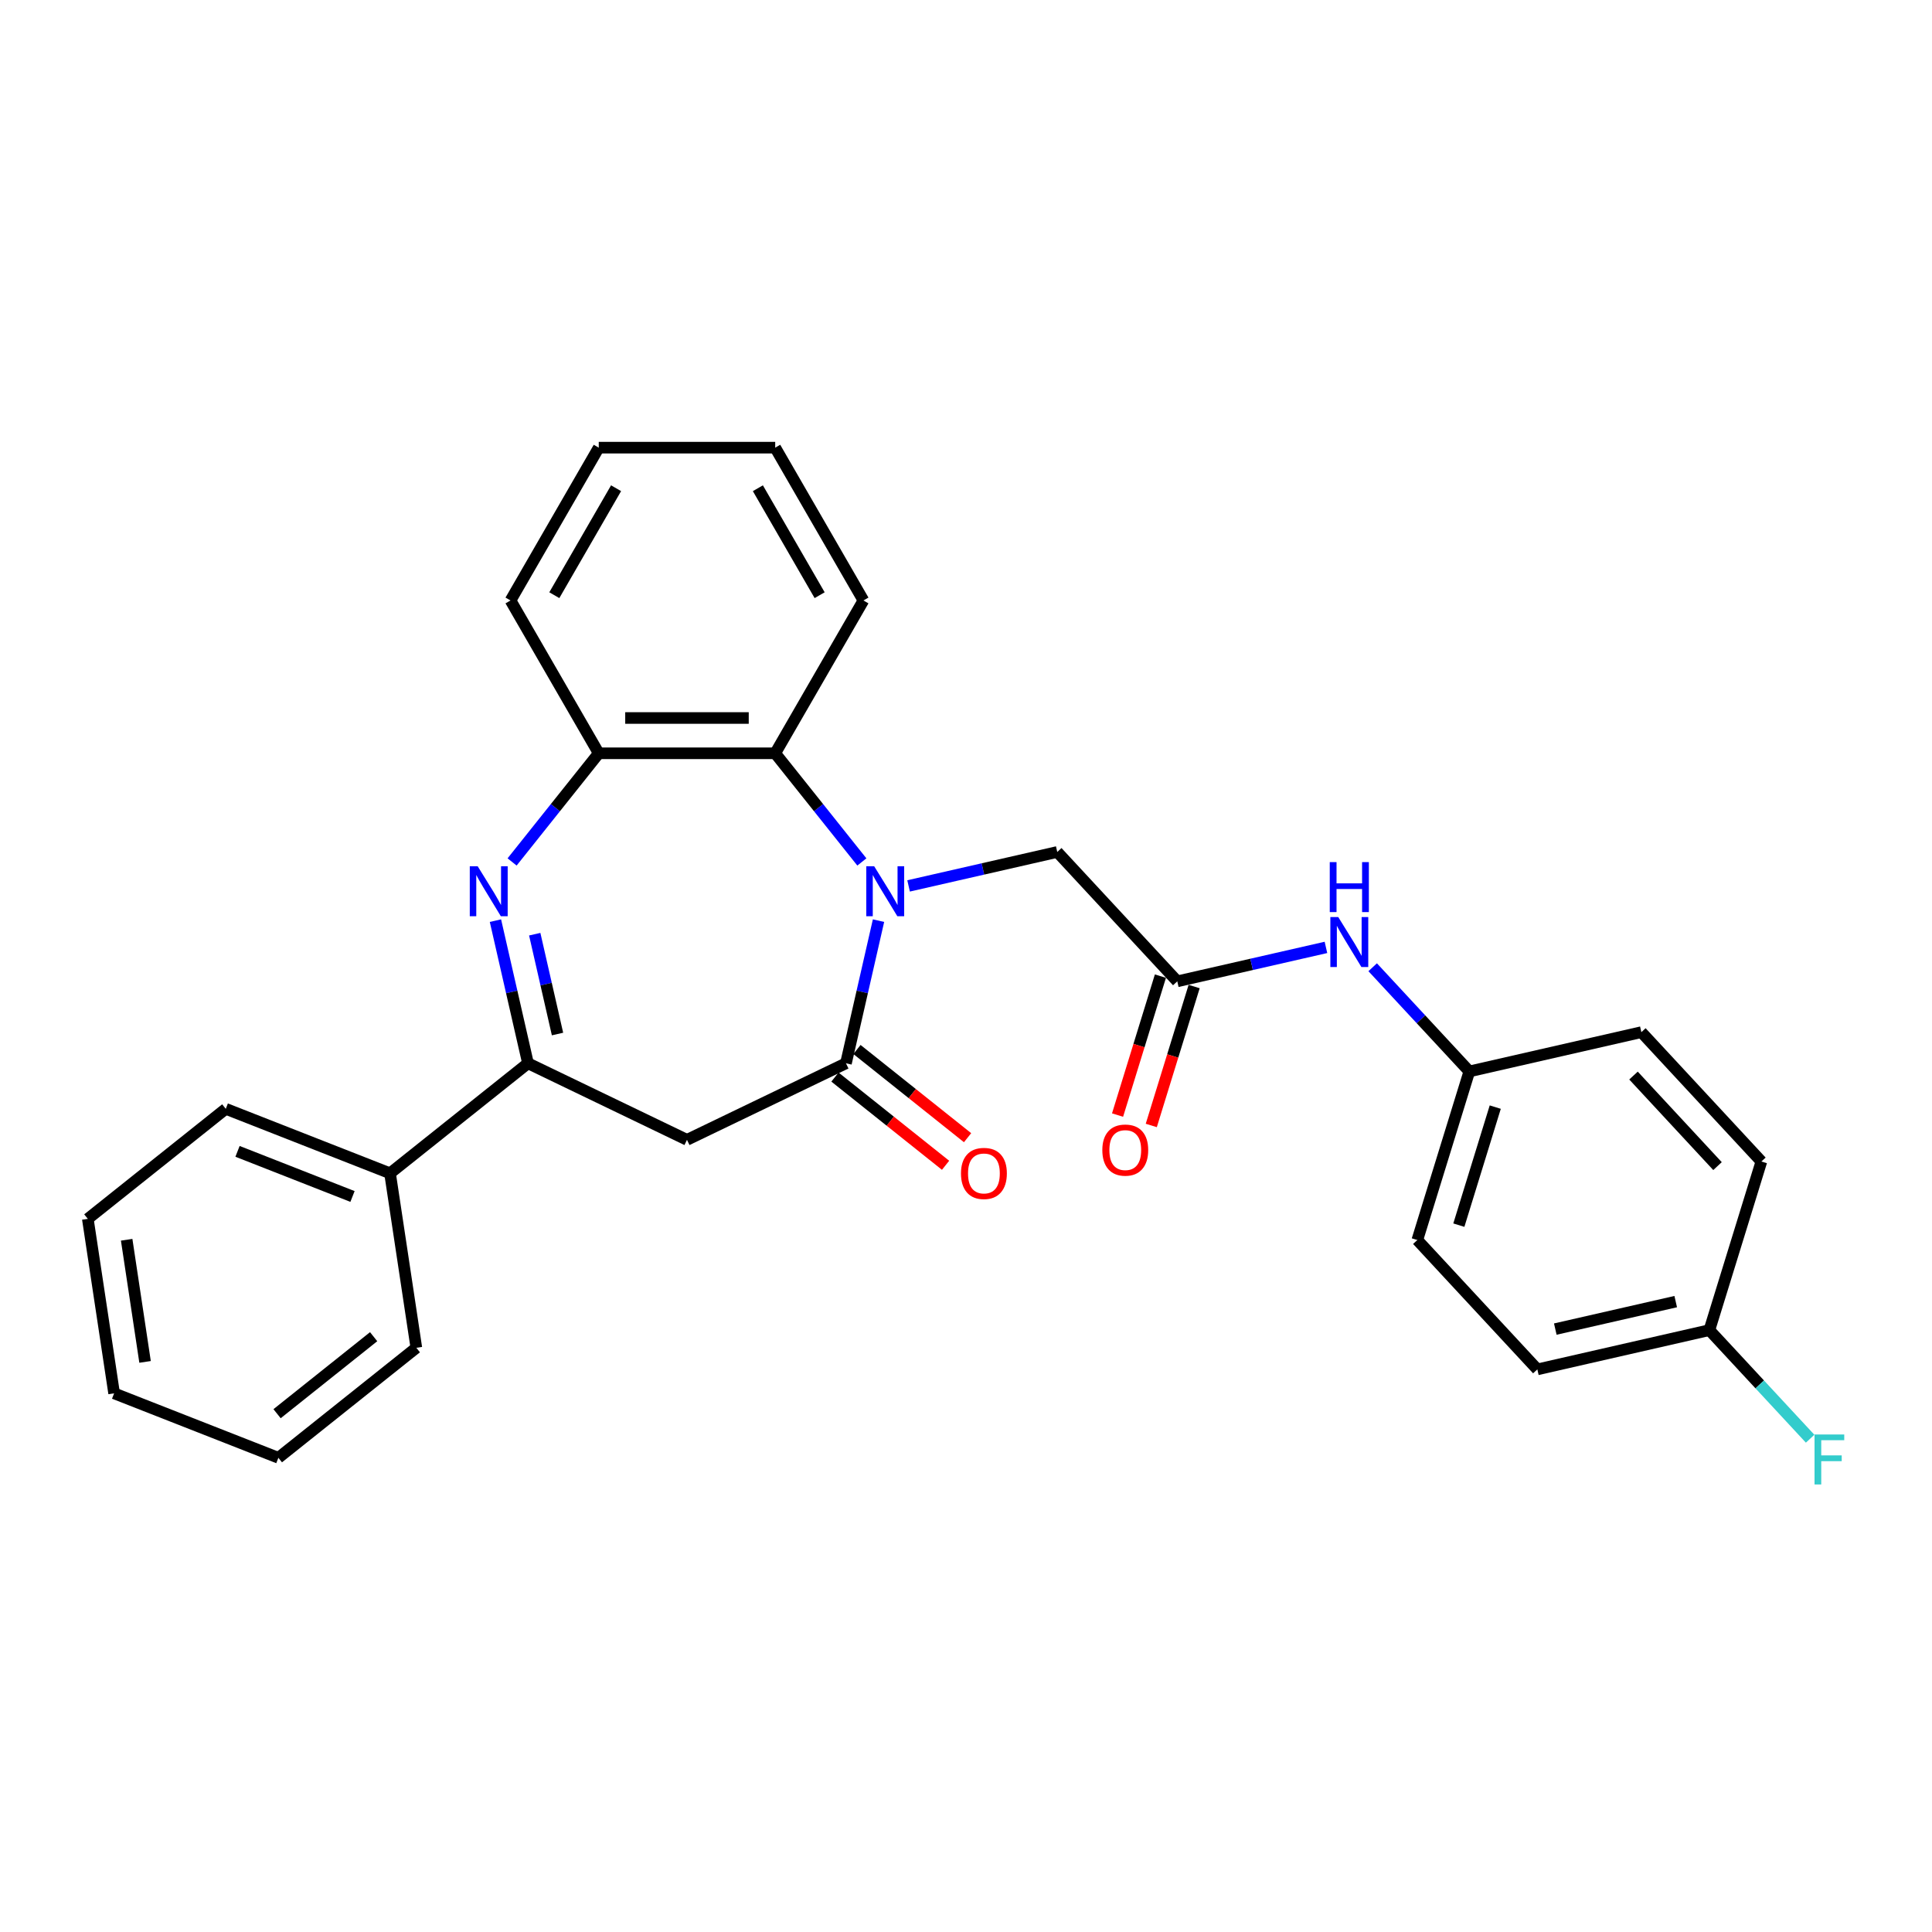 <?xml version='1.0' encoding='iso-8859-1'?>
<svg version='1.1' baseProfile='full'
              xmlns='http://www.w3.org/2000/svg'
                      xmlns:rdkit='http://www.rdkit.org/xml'
                      xmlns:xlink='http://www.w3.org/1999/xlink'
                  xml:space='preserve'
width='1000px' height='1000px' viewBox='0 0 1000 1000'>
<!-- END OF HEADER -->
<rect style='opacity:1.0;fill:#FFFFFF;stroke:none' width='1000' height='1000' x='0' y='0'> </rect>
<path class='bond-0' d='M 454.718,476.524 L 446.292,513.438' style='fill:none;fill-rule:evenodd;stroke:#0000FF;stroke-width:6px;stroke-linecap:butt;stroke-linejoin:miter;stroke-opacity:1' />
<path class='bond-0' d='M 446.292,513.438 L 437.867,550.352' style='fill:none;fill-rule:evenodd;stroke:#000000;stroke-width:6px;stroke-linecap:butt;stroke-linejoin:miter;stroke-opacity:1' />
<path class='bond-4' d='M 446.098,446.144 L 423.672,418.022' style='fill:none;fill-rule:evenodd;stroke:#0000FF;stroke-width:6px;stroke-linecap:butt;stroke-linejoin:miter;stroke-opacity:1' />
<path class='bond-4' d='M 423.672,418.022 L 401.245,389.901' style='fill:none;fill-rule:evenodd;stroke:#000000;stroke-width:6px;stroke-linecap:butt;stroke-linejoin:miter;stroke-opacity:1' />
<path class='bond-7' d='M 470.283,458.548 L 508.759,449.766' style='fill:none;fill-rule:evenodd;stroke:#0000FF;stroke-width:6px;stroke-linecap:butt;stroke-linejoin:miter;stroke-opacity:1' />
<path class='bond-7' d='M 508.759,449.766 L 547.235,440.984' style='fill:none;fill-rule:evenodd;stroke:#000000;stroke-width:6px;stroke-linecap:butt;stroke-linejoin:miter;stroke-opacity:1' />
<path class='bond-3' d='M 437.867,550.352 L 355.578,589.98' style='fill:none;fill-rule:evenodd;stroke:#000000;stroke-width:6px;stroke-linecap:butt;stroke-linejoin:miter;stroke-opacity:1' />
<path class='bond-9' d='M 432.173,557.492 L 460.798,580.32' style='fill:none;fill-rule:evenodd;stroke:#000000;stroke-width:6px;stroke-linecap:butt;stroke-linejoin:miter;stroke-opacity:1' />
<path class='bond-9' d='M 460.798,580.32 L 489.423,603.148' style='fill:none;fill-rule:evenodd;stroke:#FF0000;stroke-width:6px;stroke-linecap:butt;stroke-linejoin:miter;stroke-opacity:1' />
<path class='bond-9' d='M 443.562,543.211 L 472.187,566.039' style='fill:none;fill-rule:evenodd;stroke:#000000;stroke-width:6px;stroke-linecap:butt;stroke-linejoin:miter;stroke-opacity:1' />
<path class='bond-9' d='M 472.187,566.039 L 500.813,588.867' style='fill:none;fill-rule:evenodd;stroke:#FF0000;stroke-width:6px;stroke-linecap:butt;stroke-linejoin:miter;stroke-opacity:1' />
<path class='bond-1' d='M 265.059,446.144 L 287.485,418.022' style='fill:none;fill-rule:evenodd;stroke:#0000FF;stroke-width:6px;stroke-linecap:butt;stroke-linejoin:miter;stroke-opacity:1' />
<path class='bond-1' d='M 287.485,418.022 L 309.912,389.901' style='fill:none;fill-rule:evenodd;stroke:#000000;stroke-width:6px;stroke-linecap:butt;stroke-linejoin:miter;stroke-opacity:1' />
<path class='bond-28' d='M 256.439,476.524 L 264.864,513.438' style='fill:none;fill-rule:evenodd;stroke:#0000FF;stroke-width:6px;stroke-linecap:butt;stroke-linejoin:miter;stroke-opacity:1' />
<path class='bond-28' d='M 264.864,513.438 L 273.29,550.352' style='fill:none;fill-rule:evenodd;stroke:#000000;stroke-width:6px;stroke-linecap:butt;stroke-linejoin:miter;stroke-opacity:1' />
<path class='bond-28' d='M 276.775,483.534 L 282.673,509.373' style='fill:none;fill-rule:evenodd;stroke:#0000FF;stroke-width:6px;stroke-linecap:butt;stroke-linejoin:miter;stroke-opacity:1' />
<path class='bond-28' d='M 282.673,509.373 L 288.571,535.213' style='fill:none;fill-rule:evenodd;stroke:#000000;stroke-width:6px;stroke-linecap:butt;stroke-linejoin:miter;stroke-opacity:1' />
<path class='bond-2' d='M 273.29,550.352 L 355.578,589.98' style='fill:none;fill-rule:evenodd;stroke:#000000;stroke-width:6px;stroke-linecap:butt;stroke-linejoin:miter;stroke-opacity:1' />
<path class='bond-10' d='M 273.29,550.352 L 201.882,607.297' style='fill:none;fill-rule:evenodd;stroke:#000000;stroke-width:6px;stroke-linecap:butt;stroke-linejoin:miter;stroke-opacity:1' />
<path class='bond-5' d='M 401.245,389.901 L 309.912,389.901' style='fill:none;fill-rule:evenodd;stroke:#000000;stroke-width:6px;stroke-linecap:butt;stroke-linejoin:miter;stroke-opacity:1' />
<path class='bond-5' d='M 387.545,371.634 L 323.612,371.634' style='fill:none;fill-rule:evenodd;stroke:#000000;stroke-width:6px;stroke-linecap:butt;stroke-linejoin:miter;stroke-opacity:1' />
<path class='bond-19' d='M 401.245,389.901 L 446.912,310.803' style='fill:none;fill-rule:evenodd;stroke:#000000;stroke-width:6px;stroke-linecap:butt;stroke-linejoin:miter;stroke-opacity:1' />
<path class='bond-20' d='M 309.912,389.901 L 264.245,310.803' style='fill:none;fill-rule:evenodd;stroke:#000000;stroke-width:6px;stroke-linecap:butt;stroke-linejoin:miter;stroke-opacity:1' />
<path class='bond-6' d='M 609.357,507.937 L 547.235,440.984' style='fill:none;fill-rule:evenodd;stroke:#000000;stroke-width:6px;stroke-linecap:butt;stroke-linejoin:miter;stroke-opacity:1' />
<path class='bond-8' d='M 609.357,507.937 L 647.833,499.155' style='fill:none;fill-rule:evenodd;stroke:#000000;stroke-width:6px;stroke-linecap:butt;stroke-linejoin:miter;stroke-opacity:1' />
<path class='bond-8' d='M 647.833,499.155 L 686.308,490.373' style='fill:none;fill-rule:evenodd;stroke:#0000FF;stroke-width:6px;stroke-linecap:butt;stroke-linejoin:miter;stroke-opacity:1' />
<path class='bond-11' d='M 600.63,505.245 L 589.538,541.201' style='fill:none;fill-rule:evenodd;stroke:#000000;stroke-width:6px;stroke-linecap:butt;stroke-linejoin:miter;stroke-opacity:1' />
<path class='bond-11' d='M 589.538,541.201 L 578.447,577.158' style='fill:none;fill-rule:evenodd;stroke:#FF0000;stroke-width:6px;stroke-linecap:butt;stroke-linejoin:miter;stroke-opacity:1' />
<path class='bond-11' d='M 618.085,510.629 L 606.994,546.586' style='fill:none;fill-rule:evenodd;stroke:#000000;stroke-width:6px;stroke-linecap:butt;stroke-linejoin:miter;stroke-opacity:1' />
<path class='bond-11' d='M 606.994,546.586 L 595.902,582.542' style='fill:none;fill-rule:evenodd;stroke:#FF0000;stroke-width:6px;stroke-linecap:butt;stroke-linejoin:miter;stroke-opacity:1' />
<path class='bond-12' d='M 710.493,500.646 L 735.508,527.606' style='fill:none;fill-rule:evenodd;stroke:#0000FF;stroke-width:6px;stroke-linecap:butt;stroke-linejoin:miter;stroke-opacity:1' />
<path class='bond-12' d='M 735.508,527.606 L 760.524,554.565' style='fill:none;fill-rule:evenodd;stroke:#000000;stroke-width:6px;stroke-linecap:butt;stroke-linejoin:miter;stroke-opacity:1' />
<path class='bond-21' d='M 201.882,607.297 L 116.862,573.929' style='fill:none;fill-rule:evenodd;stroke:#000000;stroke-width:6px;stroke-linecap:butt;stroke-linejoin:miter;stroke-opacity:1' />
<path class='bond-21' d='M 182.456,619.296 L 122.941,595.939' style='fill:none;fill-rule:evenodd;stroke:#000000;stroke-width:6px;stroke-linecap:butt;stroke-linejoin:miter;stroke-opacity:1' />
<path class='bond-22' d='M 201.882,607.297 L 215.495,697.611' style='fill:none;fill-rule:evenodd;stroke:#000000;stroke-width:6px;stroke-linecap:butt;stroke-linejoin:miter;stroke-opacity:1' />
<path class='bond-15' d='M 760.524,554.565 L 849.567,534.242' style='fill:none;fill-rule:evenodd;stroke:#000000;stroke-width:6px;stroke-linecap:butt;stroke-linejoin:miter;stroke-opacity:1' />
<path class='bond-16' d='M 760.524,554.565 L 733.602,641.841' style='fill:none;fill-rule:evenodd;stroke:#000000;stroke-width:6px;stroke-linecap:butt;stroke-linejoin:miter;stroke-opacity:1' />
<path class='bond-16' d='M 773.941,573.041 L 755.096,634.134' style='fill:none;fill-rule:evenodd;stroke:#000000;stroke-width:6px;stroke-linecap:butt;stroke-linejoin:miter;stroke-opacity:1' />
<path class='bond-13' d='M 884.769,688.47 L 795.725,708.794' style='fill:none;fill-rule:evenodd;stroke:#000000;stroke-width:6px;stroke-linecap:butt;stroke-linejoin:miter;stroke-opacity:1' />
<path class='bond-13' d='M 867.348,673.71 L 805.017,687.936' style='fill:none;fill-rule:evenodd;stroke:#000000;stroke-width:6px;stroke-linecap:butt;stroke-linejoin:miter;stroke-opacity:1' />
<path class='bond-14' d='M 884.769,688.47 L 910.843,716.572' style='fill:none;fill-rule:evenodd;stroke:#000000;stroke-width:6px;stroke-linecap:butt;stroke-linejoin:miter;stroke-opacity:1' />
<path class='bond-14' d='M 910.843,716.572 L 936.918,744.673' style='fill:none;fill-rule:evenodd;stroke:#33CCCC;stroke-width:6px;stroke-linecap:butt;stroke-linejoin:miter;stroke-opacity:1' />
<path class='bond-30' d='M 884.769,688.47 L 911.69,601.194' style='fill:none;fill-rule:evenodd;stroke:#000000;stroke-width:6px;stroke-linecap:butt;stroke-linejoin:miter;stroke-opacity:1' />
<path class='bond-18' d='M 849.567,534.242 L 911.69,601.194' style='fill:none;fill-rule:evenodd;stroke:#000000;stroke-width:6px;stroke-linecap:butt;stroke-linejoin:miter;stroke-opacity:1' />
<path class='bond-18' d='M 845.495,556.709 L 888.981,603.576' style='fill:none;fill-rule:evenodd;stroke:#000000;stroke-width:6px;stroke-linecap:butt;stroke-linejoin:miter;stroke-opacity:1' />
<path class='bond-17' d='M 733.602,641.841 L 795.725,708.794' style='fill:none;fill-rule:evenodd;stroke:#000000;stroke-width:6px;stroke-linecap:butt;stroke-linejoin:miter;stroke-opacity:1' />
<path class='bond-23' d='M 446.912,310.803 L 401.245,231.706' style='fill:none;fill-rule:evenodd;stroke:#000000;stroke-width:6px;stroke-linecap:butt;stroke-linejoin:miter;stroke-opacity:1' />
<path class='bond-23' d='M 424.243,308.072 L 392.276,252.704' style='fill:none;fill-rule:evenodd;stroke:#000000;stroke-width:6px;stroke-linecap:butt;stroke-linejoin:miter;stroke-opacity:1' />
<path class='bond-29' d='M 264.245,310.803 L 309.912,231.706' style='fill:none;fill-rule:evenodd;stroke:#000000;stroke-width:6px;stroke-linecap:butt;stroke-linejoin:miter;stroke-opacity:1' />
<path class='bond-29' d='M 286.914,308.072 L 318.881,252.704' style='fill:none;fill-rule:evenodd;stroke:#000000;stroke-width:6px;stroke-linecap:butt;stroke-linejoin:miter;stroke-opacity:1' />
<path class='bond-26' d='M 116.862,573.929 L 45.455,630.875' style='fill:none;fill-rule:evenodd;stroke:#000000;stroke-width:6px;stroke-linecap:butt;stroke-linejoin:miter;stroke-opacity:1' />
<path class='bond-25' d='M 215.495,697.611 L 144.087,754.556' style='fill:none;fill-rule:evenodd;stroke:#000000;stroke-width:6px;stroke-linecap:butt;stroke-linejoin:miter;stroke-opacity:1' />
<path class='bond-25' d='M 193.394,691.871 L 143.409,731.733' style='fill:none;fill-rule:evenodd;stroke:#000000;stroke-width:6px;stroke-linecap:butt;stroke-linejoin:miter;stroke-opacity:1' />
<path class='bond-24' d='M 401.245,231.706 L 309.912,231.706' style='fill:none;fill-rule:evenodd;stroke:#000000;stroke-width:6px;stroke-linecap:butt;stroke-linejoin:miter;stroke-opacity:1' />
<path class='bond-27' d='M 144.087,754.556 L 59.067,721.188' style='fill:none;fill-rule:evenodd;stroke:#000000;stroke-width:6px;stroke-linecap:butt;stroke-linejoin:miter;stroke-opacity:1' />
<path class='bond-31' d='M 45.455,630.875 L 59.067,721.188' style='fill:none;fill-rule:evenodd;stroke:#000000;stroke-width:6px;stroke-linecap:butt;stroke-linejoin:miter;stroke-opacity:1' />
<path class='bond-31' d='M 65.559,641.699 L 75.088,704.919' style='fill:none;fill-rule:evenodd;stroke:#000000;stroke-width:6px;stroke-linecap:butt;stroke-linejoin:miter;stroke-opacity:1' />
<path  class='atom-0' d='M 452.473 448.375
L 460.949 462.075
Q 461.789 463.427, 463.141 465.875
Q 464.493 468.322, 464.566 468.469
L 464.566 448.375
L 468 448.375
L 468 474.241
L 464.456 474.241
L 455.359 459.262
Q 454.3 457.509, 453.167 455.499
Q 452.071 453.49, 451.743 452.869
L 451.743 474.241
L 448.382 474.241
L 448.382 448.375
L 452.473 448.375
' fill='#0000FF'/>
<path  class='atom-2' d='M 247.249 448.375
L 255.724 462.075
Q 256.565 463.427, 257.916 465.875
Q 259.268 468.322, 259.341 468.469
L 259.341 448.375
L 262.775 448.375
L 262.775 474.241
L 259.231 474.241
L 250.135 459.262
Q 249.075 457.509, 247.943 455.499
Q 246.847 453.49, 246.518 452.869
L 246.518 474.241
L 243.157 474.241
L 243.157 448.375
L 247.249 448.375
' fill='#0000FF'/>
<path  class='atom-9' d='M 692.683 474.68
L 701.159 488.38
Q 701.999 489.732, 703.351 492.18
Q 704.703 494.627, 704.776 494.774
L 704.776 474.68
L 708.21 474.68
L 708.21 500.546
L 704.666 500.546
L 695.57 485.567
Q 694.51 483.814, 693.378 481.804
Q 692.282 479.795, 691.953 479.174
L 691.953 500.546
L 688.592 500.546
L 688.592 474.68
L 692.683 474.68
' fill='#0000FF'/>
<path  class='atom-9' d='M 688.281 446.228
L 691.788 446.228
L 691.788 457.224
L 705.013 457.224
L 705.013 446.228
L 708.521 446.228
L 708.521 472.094
L 705.013 472.094
L 705.013 460.147
L 691.788 460.147
L 691.788 472.094
L 688.281 472.094
L 688.281 446.228
' fill='#0000FF'/>
<path  class='atom-10' d='M 497.401 607.37
Q 497.401 601.16, 500.47 597.689
Q 503.539 594.218, 509.275 594.218
Q 515.01 594.218, 518.079 597.689
Q 521.148 601.16, 521.148 607.37
Q 521.148 613.654, 518.043 617.234
Q 514.937 620.778, 509.275 620.778
Q 503.575 620.778, 500.47 617.234
Q 497.401 613.691, 497.401 607.37
M 509.275 617.855
Q 513.22 617.855, 515.339 615.225
Q 517.495 612.558, 517.495 607.37
Q 517.495 602.292, 515.339 599.735
Q 513.22 597.141, 509.275 597.141
Q 505.329 597.141, 503.174 599.698
Q 501.055 602.256, 501.055 607.37
Q 501.055 612.595, 503.174 615.225
Q 505.329 617.855, 509.275 617.855
' fill='#FF0000'/>
<path  class='atom-12' d='M 570.563 595.286
Q 570.563 589.075, 573.632 585.604
Q 576.7 582.134, 582.436 582.134
Q 588.172 582.134, 591.241 585.604
Q 594.309 589.075, 594.309 595.286
Q 594.309 601.569, 591.204 605.15
Q 588.099 608.693, 582.436 608.693
Q 576.737 608.693, 573.632 605.15
Q 570.563 601.606, 570.563 595.286
M 582.436 605.771
Q 586.382 605.771, 588.501 603.14
Q 590.656 600.473, 590.656 595.286
Q 590.656 590.208, 588.501 587.65
Q 586.382 585.056, 582.436 585.056
Q 578.49 585.056, 576.335 587.614
Q 574.216 590.171, 574.216 595.286
Q 574.216 600.51, 576.335 603.14
Q 578.49 605.771, 582.436 605.771
' fill='#FF0000'/>
<path  class='atom-15' d='M 939.201 742.489
L 954.582 742.489
L 954.582 745.449
L 942.672 745.449
L 942.672 753.303
L 953.267 753.303
L 953.267 756.299
L 942.672 756.299
L 942.672 768.355
L 939.201 768.355
L 939.201 742.489
' fill='#33CCCC'/>
</svg>
